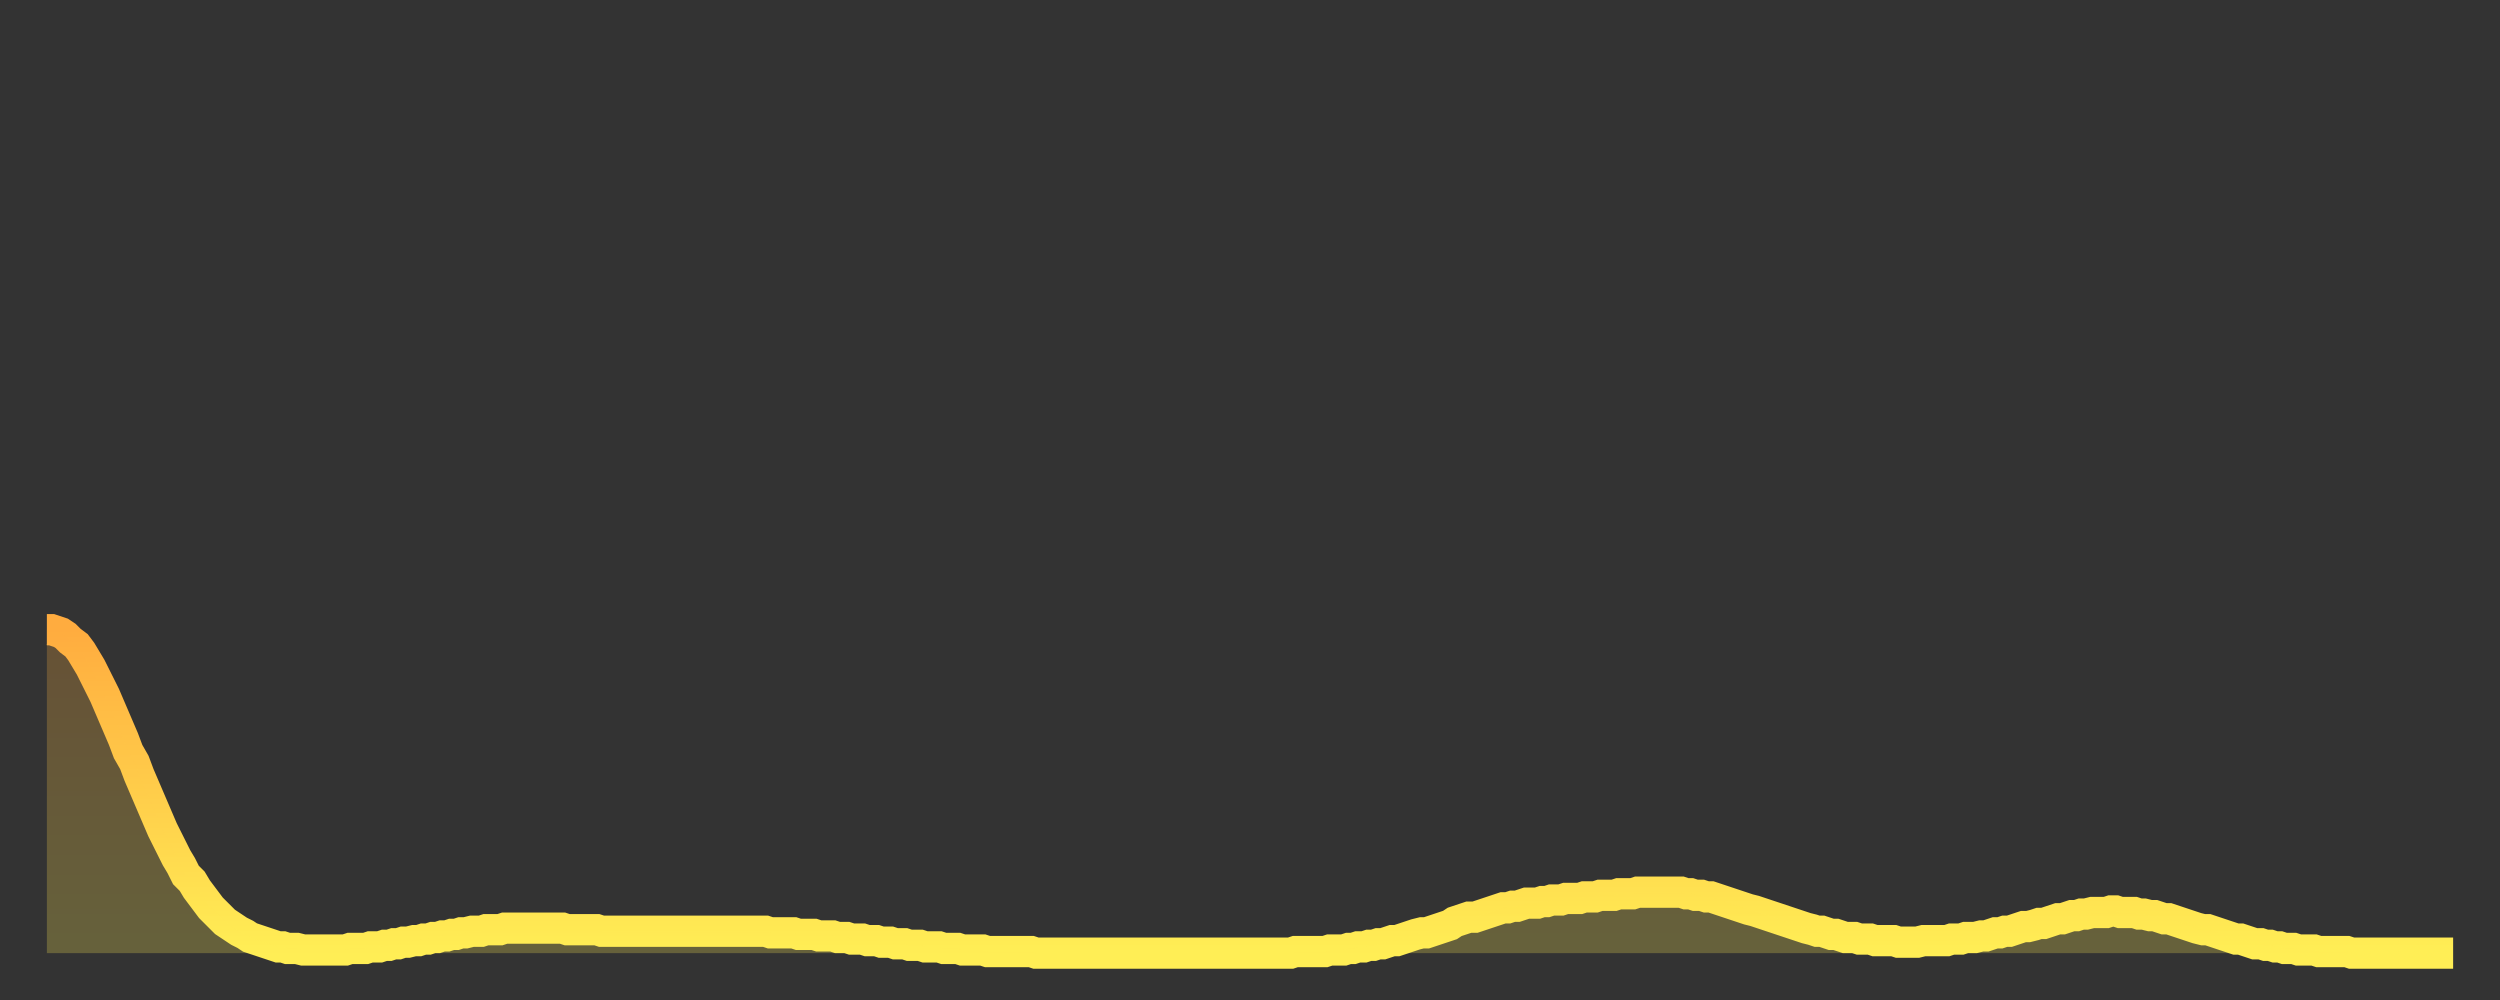 <?xml version="1.0" encoding="utf-8" ?>
<svg baseProfile="full" height="64" version="1.1" width="160" xmlns="http://www.w3.org/2000/svg" xmlns:ev="http://www.w3.org/2001/xml-events" xmlns:xlink="http://www.w3.org/1999/xlink"><rect width="100%" height="100%" fill="#333333" stroke="none"/><defs><linearGradient id="id263734" x1="0" x2="0" y1="0" y2="1"><stop offset="0%" stop-color="#ffac3f" /><stop offset="50%" stop-color="#ffcd4a" /><stop offset="100%" stop-color="#ffee55" /></linearGradient></defs><g transform="translate(3,3)"><g><path d="M 0.0 37.3 0.3 37.3 0.6 37.4 0.9 37.5 1.2 37.7 1.5 38.0 1.9 38.3 2.2 38.7 2.5 39.2 2.8 39.7 3.1 40.3 3.4 40.9 3.7 41.5 4.0 42.2 4.3 42.9 4.6 43.6 4.9 44.3 5.2 45.1 5.6 45.8 5.9 46.6 6.2 47.3 6.5 48.0 6.8 48.7 7.1 49.4 7.4 50.1 7.7 50.7 8.0 51.3 8.3 51.9 8.6 52.4 8.9 53.0 9.3 53.4 9.6 53.9 9.9 54.3 10.2 54.7 10.5 55.1 10.8 55.4 11.1 55.7 11.4 56.0 11.7 56.2 12.0 56.4 12.3 56.6 12.7 56.8 13.0 57.0 13.3 57.1 13.6 57.2 13.9 57.3 14.2 57.4 14.5 57.5 14.8 57.6 15.1 57.6 15.4 57.7 15.7 57.7 16.0 57.7 16.4 57.8 16.7 57.8 17.0 57.8 17.3 57.8 17.6 57.8 17.9 57.8 18.2 57.8 18.5 57.8 18.8 57.8 19.1 57.8 19.4 57.7 19.8 57.7 20.1 57.7 20.4 57.7 20.7 57.6 21.0 57.6 21.3 57.6 21.6 57.5 21.9 57.5 22.2 57.4 22.5 57.4 22.8 57.3 23.1 57.3 23.5 57.2 23.8 57.2 24.1 57.1 24.4 57.1 24.7 57.0 25.0 57.0 25.3 56.9 25.6 56.9 25.9 56.8 26.2 56.8 26.5 56.7 26.8 56.7 27.2 56.6 27.5 56.6 27.8 56.6 28.1 56.5 28.4 56.5 28.7 56.5 29.0 56.5 29.3 56.4 29.6 56.4 29.9 56.4 30.2 56.4 30.6 56.4 30.9 56.4 31.2 56.4 31.5 56.4 31.8 56.4 32.1 56.4 32.4 56.4 32.7 56.4 33.0 56.4 33.3 56.5 33.6 56.5 33.9 56.5 34.3 56.5 34.6 56.5 34.9 56.5 35.2 56.5 35.5 56.6 35.8 56.6 36.1 56.6 36.4 56.6 36.7 56.6 37.0 56.6 37.3 56.6 37.7 56.6 38.0 56.6 38.3 56.6 38.6 56.6 38.9 56.6 39.2 56.6 39.5 56.6 39.8 56.6 40.1 56.6 40.4 56.6 40.7 56.6 41.0 56.6 41.4 56.6 41.7 56.6 42.0 56.6 42.3 56.6 42.6 56.6 42.9 56.6 43.2 56.6 43.5 56.6 43.8 56.6 44.1 56.6 44.4 56.6 44.7 56.6 45.1 56.6 45.4 56.6 45.7 56.6 46.0 56.6 46.3 56.7 46.6 56.7 46.9 56.7 47.2 56.7 47.5 56.7 47.8 56.7 48.1 56.8 48.5 56.8 48.8 56.8 49.1 56.8 49.4 56.9 49.7 56.9 50.0 56.9 50.3 56.9 50.6 57.0 50.9 57.0 51.2 57.0 51.5 57.1 51.8 57.1 52.2 57.1 52.5 57.2 52.8 57.2 53.1 57.2 53.4 57.3 53.7 57.3 54.0 57.3 54.3 57.4 54.6 57.4 54.9 57.4 55.2 57.5 55.6 57.5 55.9 57.5 56.2 57.6 56.5 57.6 56.8 57.6 57.1 57.6 57.4 57.7 57.7 57.7 58.0 57.7 58.3 57.7 58.6 57.8 58.9 57.8 59.3 57.8 59.6 57.8 59.9 57.8 60.2 57.9 60.5 57.9 60.8 57.9 61.1 57.9 61.4 57.9 61.7 57.9 62.0 57.9 62.3 57.9 62.6 57.9 63.0 57.9 63.3 58.0 63.6 58.0 63.9 58.0 64.2 58.0 64.5 58.0 64.8 58.0 65.1 58.0 65.4 58.0 65.7 58.0 66.0 58.0 66.4 58.0 66.7 58.0 67.0 58.0 67.3 58.0 67.6 58.0 67.9 58.0 68.2 58.0 68.5 58.0 68.8 58.0 69.1 58.0 69.4 58.0 69.7 58.0 70.1 58.0 70.4 58.0 70.7 58.0 71.0 58.0 71.3 58.0 71.6 58.0 71.9 58.0 72.2 58.0 72.5 58.0 72.8 58.0 73.1 58.0 73.5 58.0 73.8 58.0 74.1 58.0 74.4 58.0 74.7 58.0 75.0 58.0 75.3 58.0 75.6 58.0 75.9 58.0 76.2 58.0 76.5 58.0 76.8 58.0 77.2 58.0 77.5 58.0 77.8 58.0 78.1 58.0 78.4 58.0 78.7 58.0 79.0 58.0 79.3 58.0 79.6 58.0 79.9 57.9 80.2 57.9 80.5 57.9 80.9 57.9 81.2 57.9 81.5 57.9 81.8 57.9 82.1 57.8 82.4 57.8 82.7 57.8 83.0 57.8 83.3 57.7 83.6 57.7 83.9 57.6 84.3 57.6 84.6 57.5 84.9 57.5 85.2 57.4 85.5 57.4 85.8 57.3 86.1 57.2 86.4 57.2 86.7 57.1 87.0 57.0 87.3 56.9 87.6 56.8 88.0 56.7 88.3 56.7 88.6 56.6 88.9 56.5 89.2 56.4 89.5 56.3 89.8 56.2 90.1 56.0 90.4 55.9 90.7 55.8 91.0 55.7 91.4 55.7 91.7 55.6 92.0 55.5 92.3 55.4 92.6 55.3 92.9 55.2 93.2 55.1 93.5 55.1 93.8 55.0 94.1 55.0 94.4 54.9 94.7 54.8 95.1 54.8 95.4 54.8 95.7 54.7 96.0 54.7 96.3 54.6 96.6 54.6 96.9 54.6 97.2 54.5 97.5 54.5 97.8 54.5 98.1 54.5 98.4 54.4 98.8 54.4 99.1 54.4 99.4 54.3 99.7 54.3 100.0 54.3 100.3 54.3 100.6 54.2 100.9 54.2 101.2 54.2 101.5 54.2 101.8 54.1 102.2 54.1 102.5 54.1 102.8 54.1 103.1 54.1 103.4 54.1 103.7 54.1 104.0 54.1 104.3 54.1 104.6 54.1 104.9 54.2 105.2 54.2 105.5 54.3 105.9 54.3 106.2 54.4 106.5 54.4 106.8 54.5 107.1 54.6 107.4 54.7 107.7 54.8 108.0 54.9 108.3 55.0 108.6 55.1 108.9 55.2 109.3 55.3 109.6 55.4 109.9 55.5 110.2 55.6 110.5 55.7 110.8 55.8 111.1 55.9 111.4 56.0 111.7 56.1 112.0 56.2 112.3 56.3 112.6 56.4 113.0 56.5 113.3 56.6 113.6 56.6 113.9 56.7 114.2 56.8 114.5 56.8 114.8 56.9 115.1 57.0 115.4 57.0 115.7 57.0 116.0 57.1 116.3 57.1 116.7 57.1 117.0 57.2 117.3 57.2 117.6 57.2 117.9 57.2 118.2 57.2 118.5 57.3 118.8 57.3 119.1 57.3 119.4 57.3 119.7 57.3 120.1 57.2 120.4 57.2 120.7 57.2 121.0 57.2 121.3 57.2 121.6 57.2 121.9 57.1 122.2 57.1 122.5 57.1 122.8 57.0 123.1 57.0 123.4 57.0 123.8 56.9 124.1 56.9 124.4 56.8 124.7 56.7 125.0 56.7 125.3 56.6 125.6 56.6 125.9 56.5 126.2 56.4 126.5 56.3 126.8 56.3 127.2 56.2 127.5 56.1 127.8 56.1 128.1 56.0 128.4 55.9 128.7 55.8 129.0 55.8 129.3 55.7 129.6 55.6 129.9 55.6 130.2 55.5 130.5 55.5 130.9 55.4 131.2 55.4 131.5 55.4 131.8 55.4 132.1 55.3 132.4 55.3 132.7 55.4 133.0 55.4 133.3 55.4 133.6 55.4 133.9 55.5 134.2 55.5 134.6 55.6 134.9 55.6 135.2 55.7 135.5 55.8 135.8 55.8 136.1 55.9 136.4 56.0 136.7 56.1 137.0 56.2 137.3 56.3 137.6 56.4 138.0 56.5 138.3 56.5 138.6 56.6 138.9 56.7 139.2 56.8 139.5 56.9 139.8 57.0 140.1 57.1 140.4 57.1 140.7 57.2 141.0 57.3 141.3 57.4 141.7 57.4 142.0 57.5 142.3 57.5 142.6 57.6 142.9 57.6 143.2 57.7 143.5 57.7 143.8 57.7 144.1 57.8 144.4 57.8 144.7 57.8 145.1 57.8 145.4 57.9 145.7 57.9 146.0 57.9 146.3 57.9 146.6 57.9 146.9 57.9 147.2 57.9 147.5 58.0 147.8 58.0 148.1 58.0 148.4 58.0 148.8 58.0 149.1 58.0 149.4 58.0 149.7 58.0 150.0 58.0 150.3 58.0 150.6 58.0 150.9 58.0 151.2 58.0 151.5 58.0 151.8 58.0 152.1 58.0 152.5 58.0 152.8 58.0 153.1 58.0 153.4 58.0 153.7 58.0 154.0 58.0" fill="none" id="graph-curve" opacity="1" stroke="url(#id263734)" stroke-width="2" /><path d="M 0 58 L 0.0 37.3 0.3 37.3 0.6 37.4 0.9 37.5 1.2 37.7 1.5 38.0 1.9 38.3 2.2 38.7 2.5 39.2 2.8 39.7 3.1 40.3 3.4 40.9 3.7 41.5 4.0 42.2 4.3 42.9 4.6 43.6 4.9 44.3 5.2 45.1 5.6 45.8 5.9 46.6 6.2 47.3 6.5 48.0 6.8 48.7 7.1 49.4 7.4 50.1 7.7 50.7 8.0 51.3 8.3 51.9 8.6 52.4 8.9 53.0 9.3 53.4 9.6 53.9 9.9 54.3 10.2 54.7 10.5 55.1 10.8 55.4 11.1 55.7 11.4 56.0 11.7 56.2 12.0 56.4 12.3 56.6 12.7 56.8 13.0 57.0 13.3 57.1 13.6 57.2 13.9 57.3 14.2 57.4 14.5 57.5 14.8 57.6 15.1 57.6 15.4 57.7 15.7 57.7 16.0 57.7 16.4 57.8 16.7 57.8 17.0 57.8 17.3 57.8 17.6 57.8 17.9 57.8 18.2 57.8 18.5 57.8 18.8 57.8 19.1 57.8 19.4 57.7 19.8 57.7 20.1 57.7 20.4 57.7 20.7 57.6 21.0 57.6 21.3 57.6 21.6 57.5 21.9 57.5 22.2 57.4 22.5 57.4 22.8 57.3 23.1 57.3 23.5 57.2 23.8 57.2 24.1 57.1 24.4 57.1 24.7 57.0 25.0 57.0 25.3 56.9 25.6 56.9 25.9 56.8 26.2 56.8 26.5 56.7 26.8 56.7 27.2 56.6 27.5 56.6 27.8 56.6 28.1 56.5 28.4 56.5 28.7 56.5 29.0 56.5 29.3 56.4 29.6 56.4 29.9 56.4 30.2 56.4 30.6 56.4 30.9 56.4 31.2 56.4 31.5 56.4 31.8 56.4 32.1 56.4 32.4 56.4 32.7 56.4 33.0 56.4 33.3 56.5 33.6 56.5 33.9 56.5 34.3 56.5 34.6 56.5 34.9 56.5 35.2 56.5 35.5 56.6 35.8 56.6 36.1 56.6 36.4 56.6 36.7 56.6 37.0 56.6 37.3 56.6 37.7 56.6 38.0 56.6 38.3 56.6 38.6 56.6 38.9 56.6 39.2 56.6 39.5 56.6 39.8 56.6 40.1 56.6 40.4 56.6 40.7 56.6 41.0 56.6 41.4 56.6 41.7 56.6 42.0 56.6 42.3 56.6 42.6 56.6 42.9 56.6 43.2 56.6 43.5 56.6 43.8 56.6 44.1 56.6 44.4 56.6 44.7 56.6 45.1 56.6 45.4 56.6 45.7 56.6 46.0 56.6 46.3 56.7 46.6 56.7 46.9 56.7 47.2 56.7 47.5 56.7 47.8 56.7 48.1 56.8 48.5 56.8 48.8 56.8 49.1 56.8 49.4 56.9 49.7 56.9 50.0 56.9 50.3 56.9 50.6 57.0 50.9 57.0 51.2 57.0 51.5 57.1 51.8 57.1 52.2 57.1 52.5 57.2 52.8 57.2 53.1 57.2 53.4 57.3 53.7 57.3 54.0 57.3 54.3 57.4 54.6 57.4 54.9 57.4 55.2 57.5 55.6 57.5 55.9 57.5 56.2 57.6 56.5 57.6 56.8 57.6 57.1 57.6 57.4 57.7 57.7 57.7 58.0 57.7 58.3 57.7 58.6 57.8 58.9 57.8 59.3 57.8 59.6 57.8 59.9 57.8 60.2 57.9 60.5 57.9 60.8 57.9 61.1 57.9 61.4 57.9 61.7 57.9 62.0 57.9 62.3 57.9 62.6 57.9 63.0 57.9 63.3 58.0 63.6 58.0 63.9 58.0 64.2 58.0 64.5 58.0 64.8 58.0 65.1 58.0 65.4 58.0 65.7 58.0 66.0 58.0 66.4 58.0 66.7 58.0 67.0 58.0 67.3 58.0 67.6 58.0 67.9 58.0 68.2 58.0 68.5 58.0 68.8 58.0 69.1 58.0 69.4 58.0 69.7 58.0 70.1 58.0 70.4 58.0 70.7 58.0 71.0 58.0 71.3 58.0 71.6 58.0 71.9 58.0 72.2 58.0 72.5 58.0 72.8 58.0 73.1 58.0 73.5 58.0 73.8 58.0 74.1 58.0 74.4 58.0 74.7 58.0 75.0 58.0 75.3 58.0 75.6 58.0 75.9 58.0 76.2 58.0 76.5 58.0 76.8 58.0 77.2 58.0 77.5 58.0 77.8 58.0 78.1 58.0 78.4 58.0 78.7 58.0 79.0 58.0 79.3 58.0 79.6 58.0 79.9 57.9 80.2 57.9 80.5 57.9 80.9 57.9 81.2 57.9 81.5 57.9 81.8 57.9 82.1 57.8 82.4 57.8 82.7 57.8 83.0 57.8 83.3 57.7 83.6 57.7 83.9 57.6 84.3 57.6 84.6 57.5 84.9 57.5 85.2 57.4 85.5 57.4 85.8 57.3 86.1 57.2 86.4 57.2 86.7 57.1 87.0 57.0 87.3 56.9 87.6 56.8 88.0 56.7 88.3 56.7 88.6 56.6 88.9 56.5 89.2 56.4 89.5 56.3 89.8 56.2 90.1 56.0 90.4 55.9 90.7 55.8 91.0 55.7 91.4 55.7 91.7 55.6 92.0 55.5 92.3 55.4 92.6 55.3 92.9 55.2 93.2 55.1 93.5 55.1 93.8 55.0 94.1 55.0 94.4 54.9 94.7 54.8 95.1 54.8 95.4 54.8 95.7 54.7 96.0 54.7 96.3 54.6 96.6 54.6 96.9 54.6 97.2 54.5 97.5 54.5 97.8 54.5 98.1 54.5 98.4 54.4 98.8 54.4 99.1 54.4 99.4 54.3 99.7 54.3 100.0 54.3 100.3 54.3 100.6 54.2 100.9 54.2 101.2 54.2 101.5 54.2 101.8 54.1 102.2 54.1 102.5 54.1 102.8 54.1 103.1 54.1 103.4 54.1 103.7 54.1 104.0 54.1 104.3 54.1 104.6 54.1 104.9 54.2 105.2 54.2 105.5 54.3 105.9 54.3 106.2 54.4 106.5 54.4 106.8 54.5 107.1 54.6 107.4 54.7 107.7 54.8 108.0 54.9 108.3 55.0 108.6 55.1 108.9 55.2 109.3 55.3 109.6 55.4 109.9 55.5 110.2 55.6 110.5 55.7 110.8 55.8 111.1 55.9 111.4 56.0 111.7 56.1 112.0 56.2 112.3 56.3 112.6 56.4 113.0 56.5 113.3 56.6 113.6 56.6 113.9 56.7 114.2 56.8 114.5 56.8 114.8 56.9 115.1 57.0 115.4 57.0 115.7 57.0 116.0 57.1 116.3 57.1 116.7 57.1 117.0 57.2 117.3 57.2 117.6 57.2 117.9 57.2 118.2 57.2 118.5 57.3 118.8 57.3 119.1 57.3 119.4 57.3 119.7 57.3 120.1 57.2 120.4 57.2 120.7 57.2 121.0 57.2 121.3 57.2 121.6 57.2 121.9 57.1 122.2 57.1 122.5 57.1 122.8 57.0 123.1 57.0 123.4 57.0 123.8 56.9 124.1 56.9 124.4 56.8 124.7 56.7 125.0 56.7 125.3 56.6 125.6 56.6 125.9 56.5 126.2 56.4 126.5 56.3 126.8 56.3 127.2 56.2 127.5 56.1 127.8 56.1 128.1 56.0 128.4 55.9 128.7 55.8 129.0 55.8 129.3 55.7 129.6 55.6 129.9 55.6 130.2 55.5 130.5 55.5 130.9 55.4 131.2 55.4 131.5 55.4 131.8 55.4 132.1 55.3 132.4 55.3 132.7 55.4 133.0 55.4 133.3 55.4 133.6 55.4 133.9 55.5 134.2 55.5 134.6 55.6 134.9 55.6 135.2 55.7 135.5 55.8 135.8 55.8 136.1 55.9 136.4 56.0 136.7 56.1 137.0 56.2 137.3 56.3 137.6 56.4 138.0 56.5 138.3 56.5 138.6 56.6 138.9 56.7 139.2 56.8 139.5 56.9 139.8 57.0 140.1 57.1 140.4 57.1 140.7 57.2 141.0 57.3 141.3 57.4 141.7 57.4 142.0 57.5 142.3 57.5 142.6 57.6 142.9 57.6 143.2 57.7 143.5 57.7 143.8 57.7 144.1 57.8 144.4 57.8 144.7 57.8 145.1 57.8 145.4 57.9 145.7 57.9 146.0 57.9 146.3 57.9 146.6 57.9 146.9 57.9 147.2 57.9 147.5 58.0 147.8 58.0 148.1 58.0 148.4 58.0 148.8 58.0 149.1 58.0 149.4 58.0 149.7 58.0 150.0 58.0 150.3 58.0 150.6 58.0 150.9 58.0 151.2 58.0 151.5 58.0 151.8 58.0 152.1 58.0 152.5 58.0 152.8 58.0 153.1 58.0 153.4 58.0 153.7 58.0 154.0 58.0 154 58" fill="url(#id263734)" fill-opacity=".25" id="graph-shadow" /></g></g></svg>